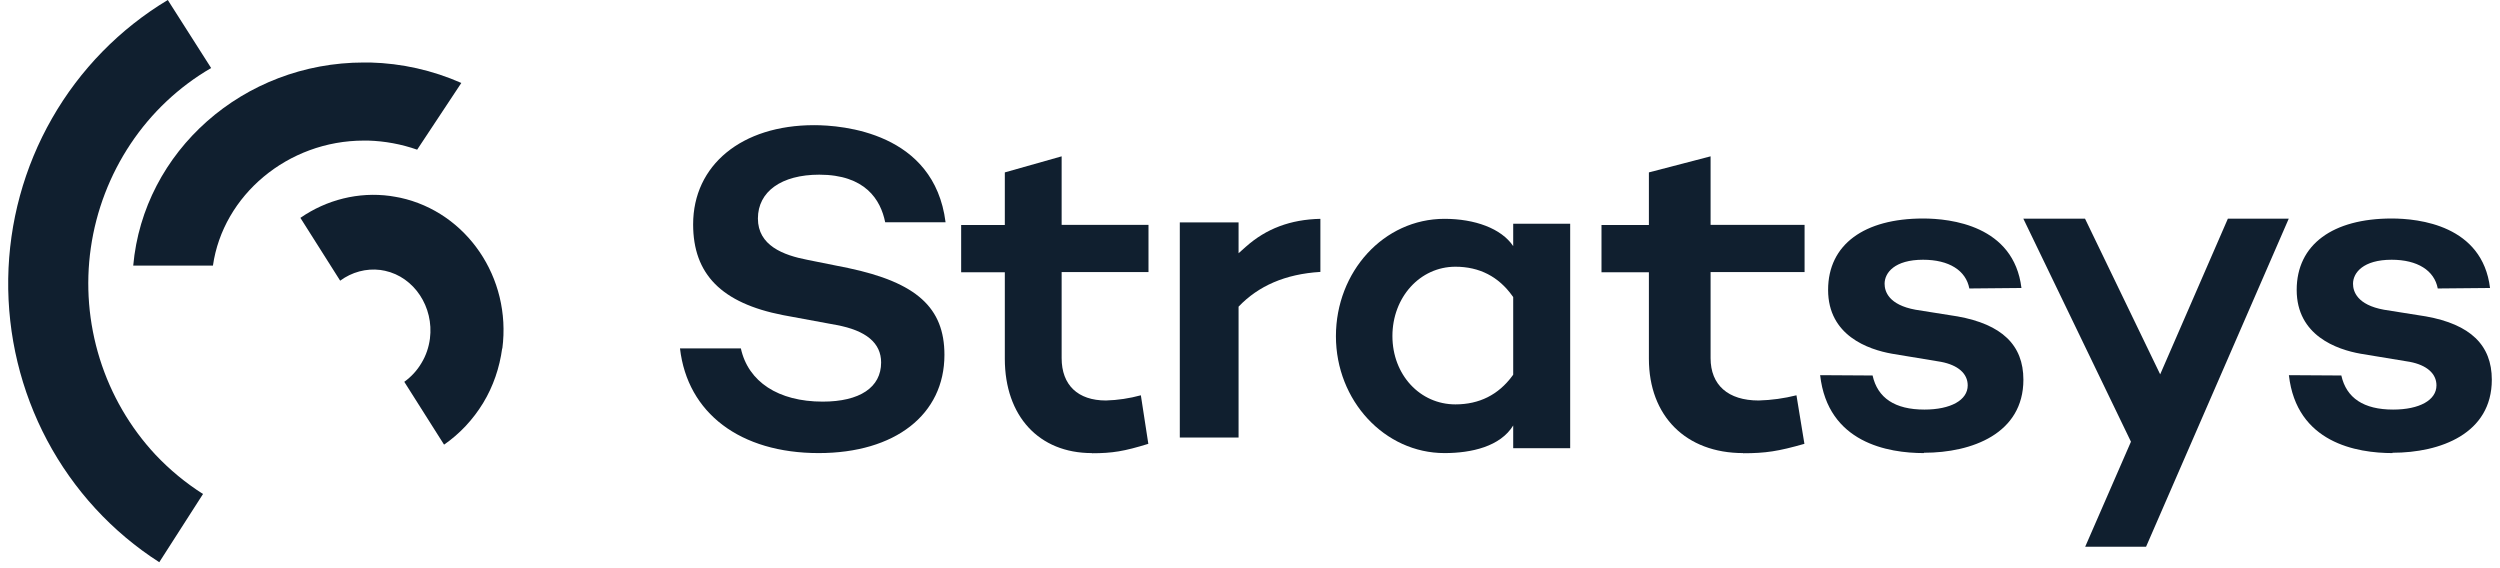 <svg width="154" height="35" viewBox="0 0 154 35" fill="none" xmlns="http://www.w3.org/2000/svg">
<path d="M9.806 34.64L12.506 30.43C11.436 29.75 10.456 28.94 9.586 28.02C8.016 26.34 6.836 24.31 6.146 22.1C5.456 19.89 5.266 17.55 5.596 15.26C5.926 12.97 6.766 10.78 8.046 8.86C9.326 6.94 11.026 5.34 13.006 4.19L10.336 0C7.386 1.77 4.926 4.28 3.206 7.29C1.486 10.29 0.556 13.7 0.506 17.17C0.456 20.65 1.286 24.08 2.906 27.13C4.536 30.19 6.906 32.77 9.806 34.63V34.64Z" fill="#101F2F"/>
<path d="M22.807 3.85H22.417C14.987 3.85 8.837 9.32 8.207 16.36H13.117C13.737 12.04 17.717 8.66 22.417 8.66H22.677C23.707 8.69 24.727 8.88 25.697 9.22L28.417 5.11C26.647 4.33 24.747 3.9 22.807 3.85Z" fill="#101F2F"/>
<path d="M30.944 21.47C31.514 17.09 28.734 13.07 24.654 12.18C24.444 12.14 24.234 12.1 24.024 12.07C22.084 11.81 20.124 12.3 18.504 13.42L20.954 17.29C21.674 16.76 22.554 16.52 23.434 16.63C23.524 16.64 23.624 16.66 23.714 16.68C25.514 17.07 26.734 18.91 26.484 20.86C26.414 21.39 26.244 21.9 25.964 22.36C25.694 22.82 25.334 23.21 24.904 23.52L27.354 27.39C28.324 26.72 29.144 25.84 29.764 24.82C30.384 23.8 30.774 22.65 30.934 21.46L30.944 21.47Z" fill="#101F2F"/>
<path d="M76.766 15.18L76.296 15.6V13.7H72.676V26.95H76.296V18.89C77.506 17.62 79.166 16.88 81.336 16.75V13.48C79.486 13.52 77.996 14.09 76.756 15.19L76.766 15.18Z" fill="#101F2F"/>
<path d="M88.983 27.91C85.293 27.91 82.293 24.68 82.293 20.71C82.293 16.74 85.233 13.48 88.983 13.48C90.843 13.48 92.483 14.07 93.213 15.16V13.78H96.723V27.61H93.213V26.21C92.423 27.5 90.653 27.91 88.983 27.91ZM89.653 16.43C87.473 16.43 85.773 18.31 85.773 20.7C85.773 23.09 87.473 24.91 89.653 24.91C91.123 24.91 92.303 24.32 93.163 23.15L93.213 23.08V18.3L93.163 18.23C92.313 17.04 91.133 16.43 89.653 16.43Z" fill="#101F2F"/>
<path d="M107.382 27.91C103.852 27.91 101.572 25.63 101.572 22.1V16.77H98.652V13.86H101.572V10.62L105.372 9.63V13.85H111.162V16.76H105.372V22.06C105.372 23.72 106.452 24.67 108.332 24.67C109.122 24.65 109.902 24.54 110.662 24.35L111.152 27.34C109.542 27.8 108.762 27.92 107.372 27.92L107.382 27.91Z" fill="#101F2F"/>
<path d="M118.511 27.91C116.311 27.91 112.591 27.28 112.121 23.11L115.351 23.13C115.661 24.52 116.731 25.23 118.541 25.23C120.161 25.23 121.211 24.65 121.211 23.74C121.211 23.01 120.611 22.49 119.571 22.29L116.551 21.79C115.081 21.53 112.611 20.67 112.611 17.86C112.611 15.05 114.851 13.46 118.461 13.46C120.141 13.46 124.051 13.88 124.521 17.74L121.311 17.77C121.101 16.66 120.061 16 118.461 16C116.711 16 116.091 16.8 116.091 17.48C116.091 17.95 116.341 18.78 118.001 19.08L120.581 19.49C123.311 19.98 124.641 21.25 124.641 23.39C124.641 26.71 121.471 27.89 118.521 27.89L118.511 27.91Z" fill="#101F2F"/>
<path d="M147.386 27.91C145.176 27.91 141.466 27.28 140.996 23.11L144.226 23.13C144.536 24.52 145.606 25.23 147.416 25.23C149.036 25.23 150.086 24.65 150.086 23.74C150.086 23.01 149.486 22.49 148.446 22.29L145.416 21.79C143.946 21.53 141.476 20.67 141.476 17.86C141.476 15.05 143.716 13.46 147.326 13.46C149.006 13.46 152.916 13.88 153.386 17.74L150.166 17.77C149.956 16.66 148.916 16 147.326 16C145.576 16 144.946 16.8 144.946 17.48C144.946 17.95 145.196 18.78 146.856 19.08L149.436 19.49C152.166 19.98 153.496 21.25 153.496 23.39C153.496 26.71 150.336 27.89 147.376 27.89L147.386 27.91Z" fill="#101F2F"/>
<path d="M128.447 33.68L131.267 27.21L124.637 13.47H128.437L133.067 23.06L137.237 13.47H140.987L132.197 33.68H128.437H128.447Z" fill="#101F2F"/>
<path d="M50.437 27.91C45.597 27.91 42.347 25.45 41.887 21.46H45.637C46.087 23.52 47.947 24.74 50.677 24.74C52.967 24.74 54.277 23.86 54.277 22.33C54.277 21.13 53.357 20.36 51.527 20.02L48.227 19.41C44.447 18.67 42.697 16.89 42.697 13.82C42.697 10.17 45.687 7.71 50.147 7.71C51.887 7.71 57.547 8.15 58.247 13.69H54.527C54.247 12.3 53.297 10.76 50.467 10.76C48.137 10.76 46.687 11.8 46.687 13.46C46.687 15.12 48.237 15.72 49.757 16.01L52.247 16.51C56.457 17.4 58.177 18.95 58.177 21.86C58.177 25.54 55.137 27.91 50.427 27.91H50.437Z" fill="#101F2F"/>
<path d="M67.257 27.91C63.997 27.91 61.897 25.63 61.897 22.1V16.77H59.207V13.86H61.897V10.62L65.397 9.63V13.85H70.747V16.76H65.397V22.06C65.397 23.72 66.397 24.67 68.127 24.67C68.857 24.65 69.577 24.54 70.277 24.35L70.737 27.34C69.247 27.8 68.527 27.92 67.257 27.92V27.91Z" fill="#101F2F"/>
</svg>
